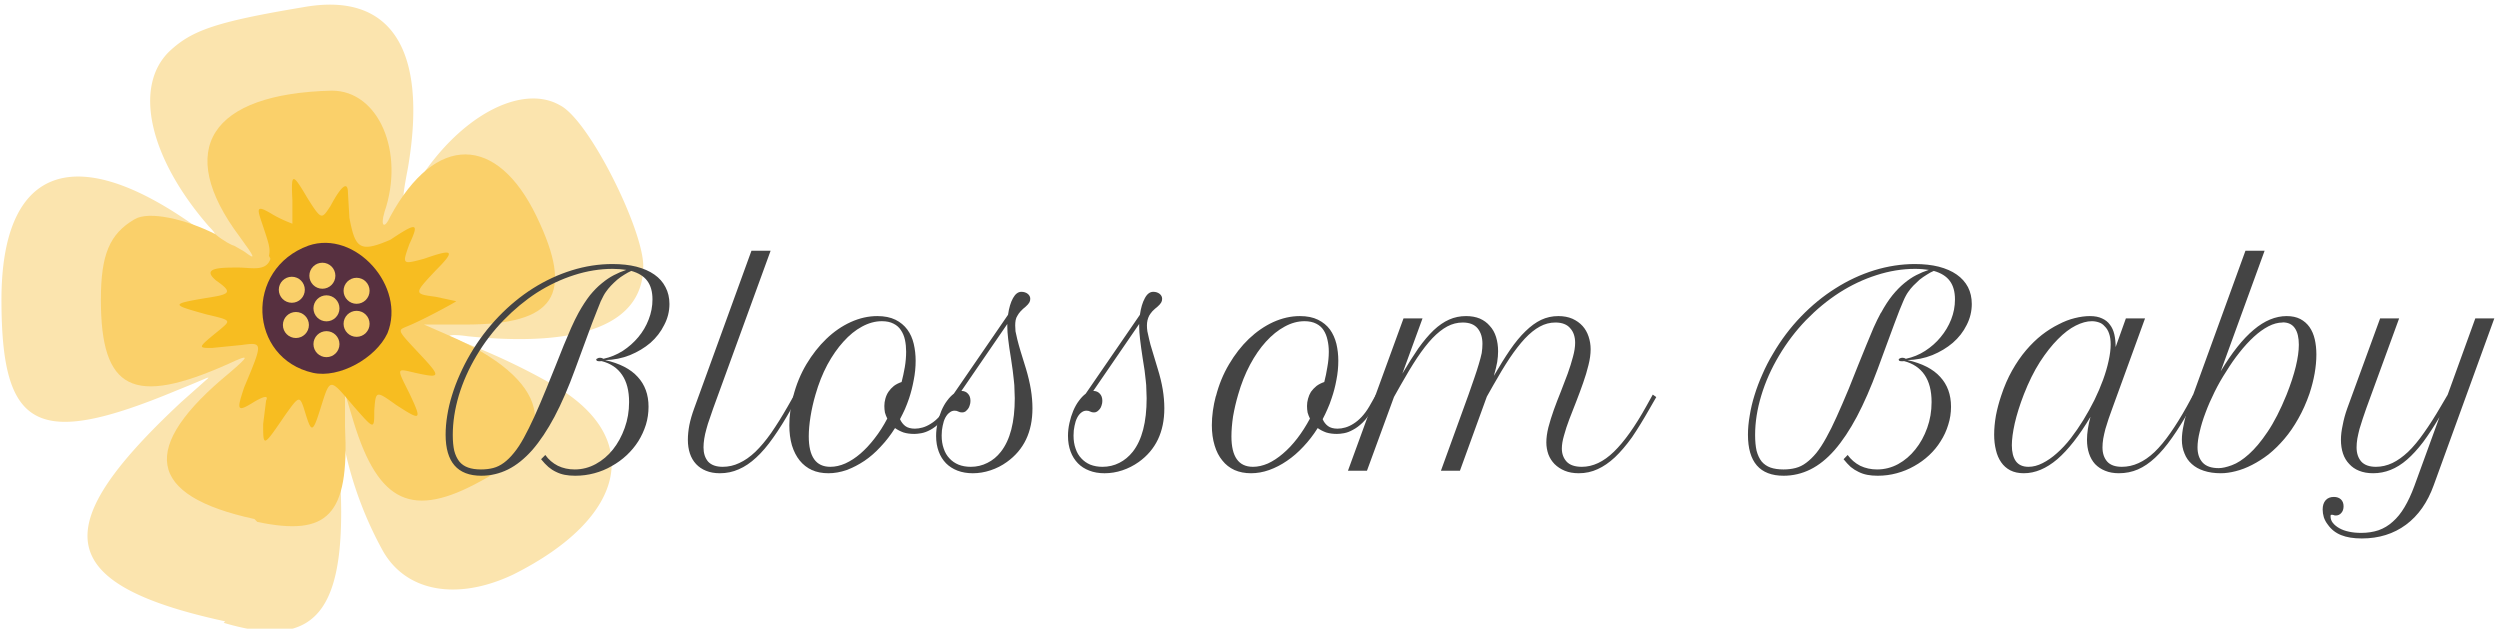 <svg viewBox="0 0 171 43" xml:space="preserve" xmlns="http://www.w3.org/2000/svg"><g stroke-width=".2"><path d="M15.4 42.5c-12-2.6-12-6.6-3-15l1.8-1.6c.2-.2-.1 0-2.1.8-9.6 4-12 2.7-12-6.2 0-8.8 4.7-11 13-5.2 1.6 1 2 1 1.2.2-4.1-4.7-5.2-9.6-2.7-12 1.5-1.4 3.1-2 9.1-3 6-1.1 8.6 2.8 7.2 11-.5 2.6-.4 2.7.4 1.4 3-5 7.4-7.2 10-5.7 2 1 5.7 8.5 5.7 11 0 3.9-4.1 5.6-12 4.8-1.4-.2-1.7 0-.6.3a44.2 44.2 0 0 1 6.4 3c6.3 3.6 5.1 9.1-2.7 13-3.8 1.8-7.3 1.2-8.9-1.6a25.5 25.5 0 0 1-2.6-6.9c-.3-1.8-.5-1.4-.4.8.7 9.9-1.2 13-7.9 11z" fill="#fbe4ae"/><path d="M17.4 35.5c-7.4-1.6-7.9-4.9-1.7-10 1.4-1.2 1.4-1.3-.1-.6-6.5 2.9-8.7 1.8-8.7-4.4 0-3.1.6-4.5 2.3-5.5 1-.6 3.5 0 5.5 1 .6.5 1.2.8 1.3.8l.7.4c.8.6.8.5-.3-1-4.5-6-2-9.8 6.3-10 3.2 0 5 4.2 3.6 8.3-.3 1 0 1.2.4.3 3.1-5.7 7.3-5.6 10 0 2.6 5.4 1.3 7.4-4.9 7.4H29l1.6.7c7 3 8 7 2.3 10-4.7 2.6-7 1.5-8.7-4l-.6-2v2.3c.3 6.1-1.2 7.5-6 6.5z" fill="#fad06a"/><path d="M18.4 17.5c.1-.5 0-.8-.4-2s-.6-1.6.7-.8a9 9 0 0 0 1.3.6v-1.6c-.1-1.9 0-1.9 1-.2 1 1.6 1 1.5 1.6.6.8-1.5 1.2-1.7 1.2-.9l.1 1.7c.4 2.1.7 2.4 2.8 1.5 1.8-1.2 2-1.2 1.3.3-.5 1.4-.5 1.4 1 1 2-.7 2.2-.6.8.8-1.5 1.6-1.5 1.6 0 1.8l1.4.3c.1 0-2.3 1.3-3.3 1.7-.7.3-.8.2.7 1.8 1.6 1.7 1.6 1.8-.2 1.4-1.3-.3-1.3-.4-.4 1.4.9 1.9.8 1.9-.9.8-1.4-1-1.4-1-1.5.4 0 1.3 0 1.3-1.4-.3-1.7-2-1.6-2-2.3.2-.5 1.6-.6 1.6-1 .3s-.4-1.3-1.4.1C18 30.6 18 30.6 18 29l.2-1.6c.2-.4-.2-.3-1 .2-1 .6-1 .4-.5-1.1 1.3-3.1 1.3-3.1-.2-2.9l-2 .2c-1 0-1 0 .6-1.3.7-.6.7-.6-1-1-2.5-.7-2.5-.7.5-1.2 1.2-.2 1.2-.4.2-1.1-1.1-.9.3-.9 1.5-.9.9 0 1.9.3 2.2-.6z" fill="#f7bd21"/><path d="M21.4 25.5c-4.4-1-4.7-7.1-.3-8.7 3.2-1.1 6.7 2.8 5.4 6-.8 1.7-3.3 3.1-5.1 2.7z" fill="#573040"/></g><g aria-label="Blossom Baby" style="font-size:18px;font-family:'Petit Formal Script';direction:rtl;fill:#444;stroke-width:.4"><path d="M37.3 31.12q.33.47.86.74.52.25 1.15.25.76 0 1.44-.37.68-.37 1.18-1 .5-.63.8-1.47.3-.83.3-1.77 0-1.16-.48-1.86-.47-.7-1.4-.94l-.13.01q-.1 0-.17-.02-.07-.04-.07-.1 0-.04.08-.07.07-.05.18-.05.12 0 .24.07.7-.15 1.32-.54.61-.4 1.06-.94.46-.55.71-1.21.26-.66.26-1.37 0-.79-.35-1.26-.35-.48-1.1-.69-.23.1-.48.26-.25.15-.48.34-.23.2-.43.41-.2.21-.35.43-.08.11-.16.26l-.19.38-.24.6-.36.92-.48 1.3-.67 1.82q-.68 1.87-1.41 3.25-.73 1.37-1.52 2.28-.8.9-1.66 1.33-.87.43-1.83.43-2.44 0-2.44-2.81 0-.62.11-1.3.11-.7.33-1.4.22-.72.54-1.43.32-.72.72-1.4.83-1.41 1.93-2.55t2.35-1.93q1.27-.8 2.65-1.23 1.38-.43 2.78-.43.92 0 1.64.18.73.19 1.23.54.5.35.76.86.27.51.27 1.15 0 .76-.36 1.44-.34.69-.94 1.22-.6.51-1.4.84-.8.32-1.7.34 1.5.34 2.23 1.15.74.8.74 2.04 0 .64-.18 1.23-.19.6-.52 1.13-.33.52-.8.96-.46.43-1.02.74-.55.32-1.19.49-.63.17-1.3.17-.4 0-.71-.06-.32-.06-.6-.2-.28-.13-.53-.34-.25-.22-.5-.53zm2.27-9.72q.39-.7.78-1.2.4-.49.81-.82.42-.35.83-.56.42-.22.85-.36l-.44-.05q-.24-.02-.49-.02-1.32 0-2.65.43-1.31.42-2.54 1.2-1.2.78-2.27 1.88-1.06 1.09-1.85 2.42-.8 1.34-1.22 2.74-.41 1.39-.41 2.69 0 .63.1 1.08.12.45.35.74.23.28.6.41.36.13.88.13.46 0 .84-.1.38-.1.73-.36t.68-.67q.34-.41.68-1.03.34-.62.72-1.45.38-.84.82-1.92l.64-1.58.55-1.38.51-1.2q.25-.56.5-1.02zM51.4 17.15h1.31l-3.93 10.79-.24.7q-.13.35-.22.7-.1.35-.15.67-.05.32-.05.59 0 .6.31.97.33.36 1 .36.6 0 1.14-.26.55-.25 1.09-.76.54-.52 1.09-1.3.54-.78 1.13-1.81l.46-.81.24.17-.46.8q-.64 1.14-1.23 1.97-.58.83-1.17 1.37-.58.54-1.19.8-.6.27-1.29.27-.54 0-.95-.17-.4-.16-.68-.46-.28-.3-.42-.72-.14-.42-.14-.94 0-.46.1-1 .11-.54.33-1.14z"/><path d="M54.26 27.1q.3-1.18.9-2.19.6-1 1.36-1.73.77-.74 1.67-1.15.9-.41 1.82-.41.73 0 1.24.25.5.25.81.67.31.42.44.98.13.55.13 1.16 0 .66-.13 1.31-.12.66-.32 1.26-.13.38-.28.73-.16.35-.34.69.13.29.36.47.24.18.66.18.25 0 .53-.08t.56-.26q.3-.18.56-.47.29-.3.52-.71l.46-.81.24.17-.46.8q-.33.6-.69.94-.34.33-.66.5-.33.18-.62.23-.28.05-.48.05-.42 0-.74-.1-.33-.12-.58-.3-.44.7-.98 1.27-.52.57-1.11.97-.6.4-1.22.63-.63.22-1.25.22-.63 0-1.13-.22-.49-.23-.83-.65-.34-.42-.53-1.03-.18-.62-.18-1.38 0-.48.07-.99.07-.5.2-1zm2.53 4.83q.51 0 1.03-.23.53-.24 1.03-.67.5-.43.97-1.04.48-.61.87-1.36-.1-.2-.16-.41-.04-.22-.04-.45 0-.25.07-.5.07-.26.21-.47.15-.22.37-.4.23-.17.53-.27.13-.5.22-1.02.09-.54.09-1.06 0-.42-.08-.8-.08-.38-.28-.67-.18-.28-.5-.44-.32-.17-.8-.17-.68 0-1.36.37-.67.36-1.27 1.03-.6.66-1.1 1.58-.49.92-.81 2.04-.22.75-.34 1.5-.12.75-.12 1.36 0 2.08 1.47 2.08z"/><path d="M64.03 29.82q0-.45.1-.89.1-.45.26-.83.17-.4.39-.69.22-.3.46-.48l3.71-5.4q.1-.71.34-1.14.24-.43.57-.43.26 0 .44.14.17.14.17.34 0 .15-.07.26-.07.12-.24.27-.2.16-.34.31t-.22.3q-.1.15-.13.32t-.03.36l.02.4.12.54q.08.33.22.8l.38 1.23q.22.74.33 1.4.11.67.11 1.3 0 2.42-1.75 3.67-.51.37-1.12.57-.6.2-1.21.2-.58 0-1.05-.18-.46-.18-.78-.5-.33-.34-.5-.8-.18-.48-.18-1.07zm4.87-7.66-3.14 4.58q.28 0 .45.19.17.18.17.49 0 .16-.05.3-.04.15-.12.25-.08.1-.18.18-.1.06-.22.06-.15 0-.26-.06-.1-.06-.26-.06-.19 0-.34.13-.17.12-.29.35-.12.23-.18.55-.07.3-.07.67 0 .5.14.89.13.4.4.68.25.27.61.42.37.15.84.15.61 0 1.14-.27.53-.26.92-.76.95-1.21.95-3.66 0-.3-.02-.59 0-.3-.04-.61l-.08-.7-.12-.83q-.13-.78-.19-1.31t-.06-.85zM73.05 29.82q0-.45.1-.89.1-.45.26-.83.17-.4.39-.69.22-.3.46-.48l3.71-5.4q.1-.71.34-1.14.23-.43.57-.43.26 0 .44.14.17.14.17.34 0 .15-.07.26-.07.12-.24.27-.2.16-.35.31-.13.15-.22.3-.08.15-.12.32-.04.17-.04.36 0 .2.03.4l.12.54q.07.33.22.8l.37 1.23q.23.74.34 1.4.11.67.11 1.3 0 2.42-1.75 3.67-.52.37-1.12.57-.6.2-1.22.2-.58 0-1.04-.18-.47-.18-.78-.5-.33-.34-.5-.8-.18-.48-.18-1.07zm4.87-7.66-3.14 4.58q.28 0 .45.19.17.18.17.49 0 .16-.05.3-.04.15-.12.25-.08.1-.19.18-.1.06-.21.06-.15 0-.26-.06-.1-.06-.26-.06-.19 0-.35.13-.16.12-.28.35-.12.23-.18.55-.07.3-.07.67 0 .5.14.89.13.4.4.68.25.27.6.42.38.15.84.15.62 0 1.15-.27.52-.26.92-.76.95-1.21.95-3.66 0-.3-.02-.59 0-.3-.04-.61l-.08-.7-.13-.83q-.12-.78-.18-1.31t-.06-.85zM83.17 27.1q.3-1.18.9-2.19.59-1 1.35-1.73.78-.74 1.67-1.15.91-.41 1.82-.41.74 0 1.24.25.51.25.82.67.3.42.44.98.13.55.13 1.16 0 .66-.13 1.31-.12.66-.33 1.26-.12.38-.28.73-.15.35-.33.69.12.29.36.47t.66.18q.25 0 .53-.08t.56-.26q.29-.18.56-.47.28-.3.52-.71l.46-.81.23.17-.45.8q-.34.6-.69.94-.34.33-.67.5-.32.18-.61.23-.28.05-.48.05-.42 0-.74-.1-.33-.12-.58-.3-.44.7-.98 1.27-.53.57-1.12.97-.58.4-1.22.63-.62.22-1.24.22-.63 0-1.13-.22-.5-.23-.83-.65-.35-.42-.53-1.03-.19-.62-.19-1.38 0-.48.07-.99.07-.5.2-1zm2.53 4.83q.5 0 1.03-.23.52-.24 1.02-.67.51-.43.98-1.04.47-.61.87-1.36-.1-.2-.16-.41-.04-.22-.04-.45 0-.25.07-.5.07-.26.2-.47.16-.22.38-.4.23-.17.53-.27.13-.5.21-1.02.1-.54.1-1.06 0-.42-.09-.8-.08-.38-.27-.67-.18-.28-.5-.44-.33-.17-.8-.17-.69 0-1.36.37-.67.36-1.28 1.03-.6.66-1.09 1.58-.49.92-.81 2.04-.22.75-.35 1.5-.11.75-.11 1.36 0 2.08 1.47 2.08z"/><path d="M96 21.78h1.3l-1.38 3.78q.59-1 1.1-1.74.53-.74 1.04-1.23.52-.49 1.06-.73t1.16-.24q.53 0 .94.17.41.18.68.5.29.31.43.76t.14.98q0 .34-.06.73-.07.4-.23.95.59-1.02 1.11-1.78.53-.77 1.05-1.27.53-.52 1.07-.78.55-.26 1.18-.26.54 0 .96.18.42.19.7.5.27.3.41.72.14.42.14.87 0 .5-.15 1.09-.14.58-.36 1.2-.22.63-.47 1.27l-.48 1.23q-.22.58-.36 1.1-.15.51-.15.9 0 .54.33.9.33.35 1.04.35 1.13 0 2.19-1.03t2.21-3.1l.45-.81.24.17-.46.8q-.63 1.11-1.2 1.95-.59.82-1.17 1.37-.58.54-1.18.81-.6.28-1.29.28-.55 0-.96-.17-.41-.17-.7-.46-.28-.29-.42-.66-.14-.4-.14-.82 0-.46.14-1.03.15-.57.37-1.19.22-.61.48-1.25l.47-1.23q.22-.61.36-1.15.15-.54.15-.96 0-.3-.08-.55-.08-.25-.25-.44-.16-.2-.42-.3-.25-.1-.6-.1-.56 0-1.07.28-.5.27-1.02.82-.5.54-1.04 1.34-.53.8-1.12 1.85l-.44.78-1.84 5.07h-1.3l1.89-5.21.4-1.15q.18-.52.3-.93.13-.43.2-.76.05-.34.05-.63 0-.66-.33-1.06t-1.02-.4q-.55 0-1.06.27-.5.27-1.01.8-.51.54-1.05 1.35-.53.8-1.13 1.87l-.45.8-1.85 5.05h-1.3ZM126.38 31.12q.34.47.86.74.53.25 1.15.25.77 0 1.45-.37.67-.37 1.17-1 .51-.63.81-1.47.3-.83.3-1.77 0-1.16-.48-1.86-.48-.7-1.4-.94l-.13.01q-.1 0-.18-.02-.06-.04-.06-.1 0-.04.07-.07.07-.05.19-.05t.23.07q.72-.15 1.32-.54.62-.4 1.06-.94.46-.55.72-1.21.26-.66.26-1.37 0-.79-.35-1.26-.35-.48-1.1-.69-.24.1-.48.26-.25.15-.49.34l-.43.41q-.2.21-.35.43-.08.11-.16.26-.08.14-.18.38l-.25.6-.35.92-.48 1.3-.67 1.82q-.69 1.87-1.42 3.25-.73 1.37-1.52 2.28-.79.9-1.66 1.33-.87.43-1.83.43-2.44 0-2.44-2.81 0-.62.12-1.3.11-.7.33-1.4.22-.72.54-1.43.31-.72.72-1.4.82-1.41 1.92-2.55t2.36-1.93q1.26-.8 2.64-1.23 1.4-.43 2.79-.43.91 0 1.63.18.73.19 1.23.54.5.35.77.86.26.51.26 1.15 0 .76-.35 1.44-.34.69-.95 1.22-.6.51-1.4.84-.8.32-1.7.34 1.51.34 2.24 1.15.74.8.74 2.04 0 .64-.19 1.23-.18.6-.52 1.13-.32.52-.79.96-.46.43-1.02.74-.56.32-1.2.49-.62.17-1.3.17-.39 0-.7-.06-.32-.06-.6-.2-.28-.13-.54-.34-.24-.22-.49-.53zm2.28-9.72q.38-.7.78-1.2.4-.49.8-.82.42-.35.83-.56.43-.22.86-.36l-.44-.05q-.24-.02-.5-.02-1.31 0-2.64.43-1.32.42-2.54 1.2-1.21.78-2.28 1.88-1.05 1.09-1.84 2.42-.8 1.34-1.22 2.74-.42 1.39-.42 2.69 0 .63.1 1.08.12.45.35.74.24.28.6.41.37.13.89.13.45 0 .83-.1.39-.1.73-.36.35-.26.69-.67.33-.41.67-1.03.35-.62.72-1.45.38-.84.83-1.92l.63-1.58.56-1.38q.26-.65.5-1.2.25-.56.5-1.02zM136.88 27.07q.31-.95.75-1.73t.95-1.38q.52-.61 1.08-1.05.57-.44 1.14-.72.57-.3 1.11-.43.56-.14 1.04-.14.5 0 .83.16.34.15.54.43.21.27.3.66.09.4.09.87l.7-1.96h1.31l-2.24 6.16-.25.7-.22.7q-.09.35-.15.67-.05.32-.05.59 0 .6.32.97.32.36 1 .36.59 0 1.14-.25.56-.25 1.1-.76.54-.52 1.08-1.3.55-.78 1.13-1.82l.44-.81.24.17-.46.8q-.64 1.15-1.23 1.98-.58.83-1.16 1.37-.58.54-1.18.8t-1.3.26q-.53 0-.94-.17-.4-.16-.69-.46-.27-.3-.41-.72-.14-.42-.14-.94 0-.34.06-.74.06-.4.18-.83-1.15 1.93-2.27 2.9-1.13.96-2.29.96-.54 0-.93-.2-.38-.2-.62-.55-.25-.36-.36-.84-.12-.48-.12-1.05 0-.61.12-1.3.13-.68.36-1.36zm1.87 4.86q.47 0 .96-.25.5-.25.98-.68.5-.44.95-1.02.46-.6.86-1.25.41-.67.76-1.37.34-.7.59-1.38.25-.69.38-1.3.14-.63.14-1.12 0-.45-.11-.75-.1-.3-.3-.49-.17-.2-.4-.27-.23-.08-.48-.08-.5 0-1.1.3-.6.3-1.22.93-.62.62-1.23 1.56-.6.94-1.1 2.22-.41 1.06-.62 1.97-.2.9-.2 1.51 0 .69.27 1.08.28.39.87.39z"/><path d="M151.9 25.39q1.14-1.9 2.25-2.83 1.11-.94 2.26-.94.54 0 .93.2.38.2.63.55.25.36.36.84.11.48.11 1.04 0 .62-.12 1.3-.12.67-.35 1.37-.33.95-.77 1.72-.43.77-.95 1.38-.51.6-1.08 1.06-.56.43-1.13.72-.56.29-1.12.43-.54.14-1.02.14-.65 0-1.16-.17-.49-.16-.82-.46-.34-.3-.5-.72-.18-.42-.18-.94 0-.46.12-1 .1-.55.31-1.14l3.92-10.79h1.31zm4.23-3.33q-.47 0-.97.26t-1 .72q-.5.46-.98 1.07-.48.6-.9 1.29-.44.67-.8 1.4-.36.72-.62 1.42-.26.68-.4 1.3-.15.61-.15 1.08 0 .66.35 1.04t1.1.38q.36 0 .9-.2.55-.2 1.16-.75.63-.56 1.28-1.53.67-.99 1.3-2.54.42-1.06.63-1.92.21-.87.21-1.5 0-.74-.27-1.13-.27-.4-.84-.4zM162.8 21.78h1.3l-2.25 6.16-.24.7-.22.7q-.09.35-.15.67-.05.32-.05.59 0 .6.32.97.33.36 1 .36.58 0 1.13-.26.54-.26 1.08-.77.54-.52 1.08-1.3.55-.77 1.15-1.8l.47-.8 1.89-5.22h1.3l-4.14 11.4q-.64 1.78-1.9 2.71-1.27.94-3.02.94-.86 0-1.42-.23-.57-.23-.91-.72-.18-.23-.27-.5-.08-.27-.08-.53 0-.4.2-.63.2-.23.57-.23.3 0 .48.17t.18.47q0 .28-.15.45-.15.18-.38.18-.1 0-.15-.03-.06-.02-.13-.02l-.06.01q-.02.03-.02.1 0 .25.16.45t.44.36q.28.16.67.24.37.08.83.08.64 0 1.18-.18.54-.19.97-.58.45-.39.81-1 .36-.6.67-1.44l1.72-4.72q-.58.98-1.12 1.71-.55.72-1.1 1.2-.54.47-1.12.7-.57.23-1.2.23-.54 0-.96-.17-.4-.16-.67-.46-.29-.3-.43-.72t-.14-.94q0-.46.12-1 .1-.55.31-1.14z"/></g><circle style="font-variation-settings:'wght' 600;fill:#fad06a;fill-opacity:1;stroke-width:1;-inkscape-stroke:none;stop-color:#000" cx="22.05" cy="18.86" r=".89"/><circle style="font-variation-settings:'wght' 600;fill:#fad06a;fill-opacity:1;stroke-width:1;-inkscape-stroke:none;stop-color:#000" cx="24.39" cy="19.89" r=".89"/><circle style="font-variation-settings:'wght' 600;fill:#fad06a;fill-opacity:1;stroke-width:1;-inkscape-stroke:none;stop-color:#000" cx="24.39" cy="22.15" r=".89"/><circle style="font-variation-settings:'wght' 600;fill:#fad06a;fill-opacity:1;stroke-width:1;-inkscape-stroke:none;stop-color:#000" cx="22.33" cy="23.54" r=".89"/><circle style="font-variation-settings:'wght' 600;fill:#fad06a;fill-opacity:1;stroke-width:1;-inkscape-stroke:none;stop-color:#000" cx="22.33" cy="21.09" r=".89"/><circle style="font-variation-settings:'wght' 600;fill:#fad06a;fill-opacity:1;stroke-width:1;-inkscape-stroke:none;stop-color:#000" cx="20.24" cy="22.23" r=".89"/><circle style="font-variation-settings:'wght' 600;fill:#fad06a;fill-opacity:1;stroke-width:1;-inkscape-stroke:none;stop-color:#000" cx="19.96" cy="19.82" r=".89"/></svg>